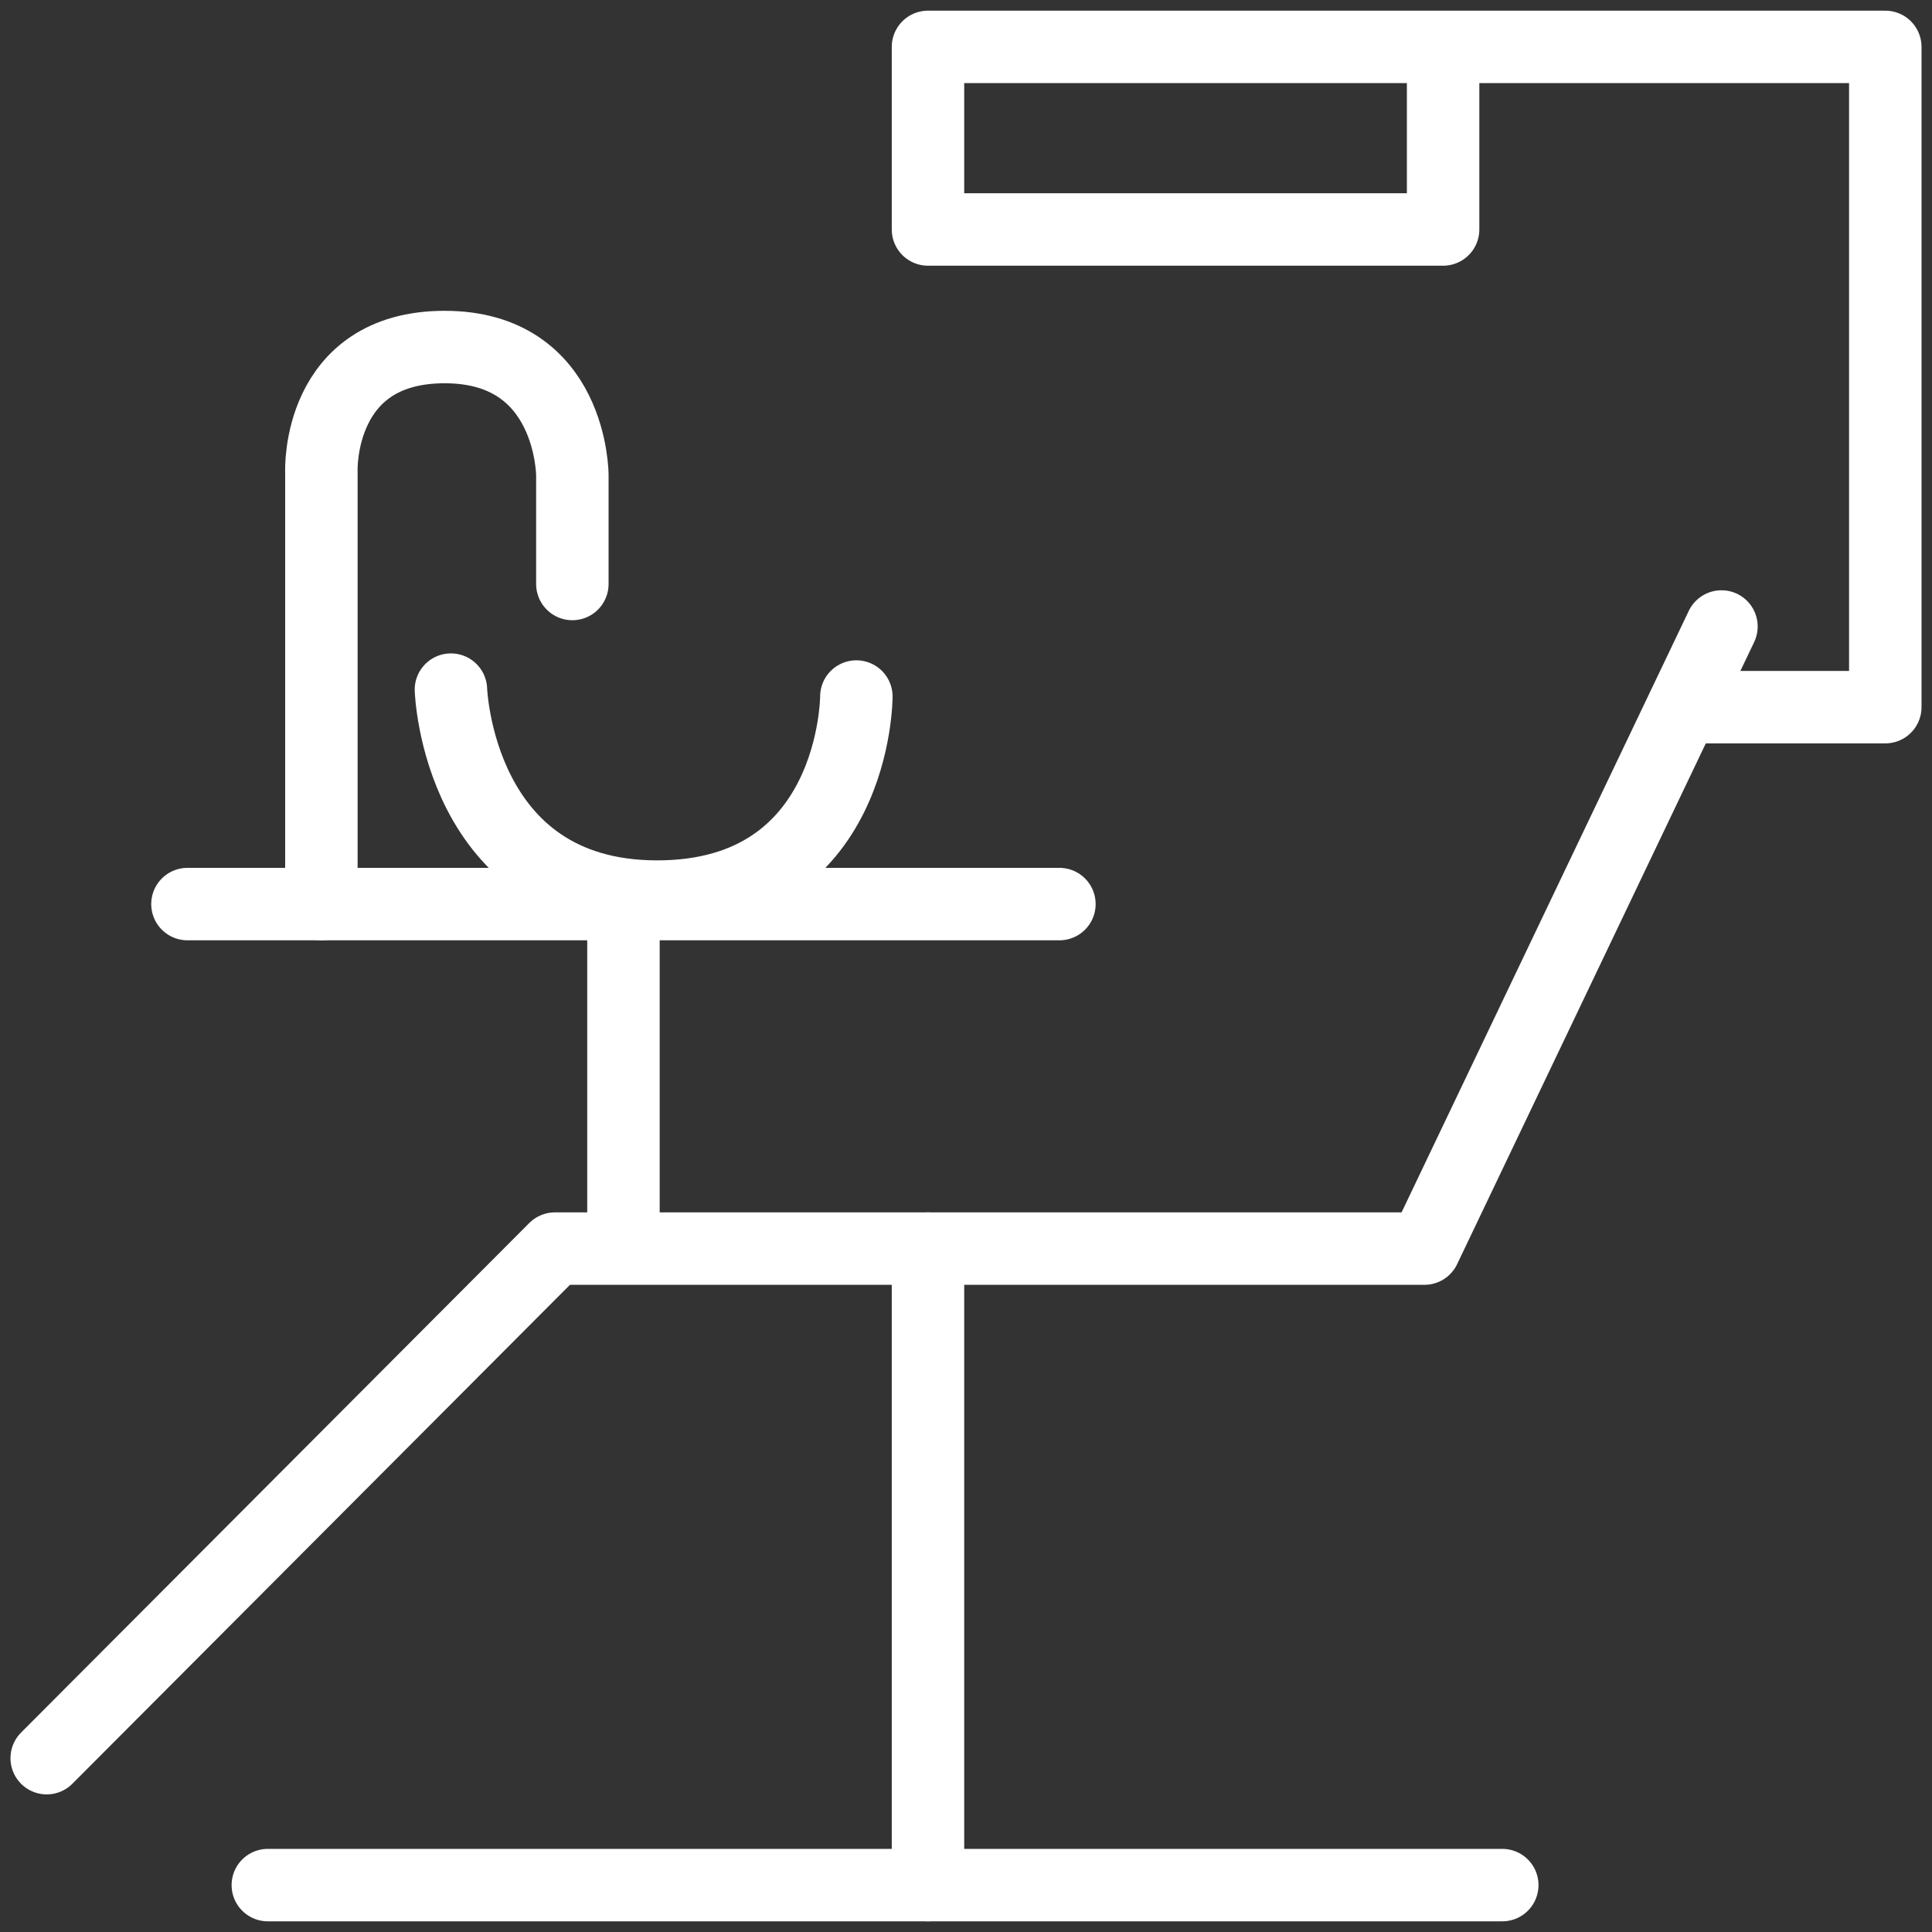 <?xml version="1.0" encoding="UTF-8"?> <svg xmlns="http://www.w3.org/2000/svg" width="40" height="40" viewBox="0 0 40 40" fill="none"><rect x="0" y="0" width="40" height="40" fill="#333333" stroke="none"/><g clip-path="url(#clip0_74_616)"><path d="M5.545 39.029H18.582H31.103" stroke="white" stroke-width="1.5" stroke-linecap="round" stroke-linejoin="round"></path><path d="M19.213 25.851V39.029" stroke="white" stroke-width="1.5" stroke-linecap="round" stroke-linejoin="round"></path><path d="M0.967 36.401L11.489 25.851H29.491L35.641 12.971" stroke="white" stroke-width="1.5" stroke-linecap="round" stroke-linejoin="round"></path><path d="M34.855 14.641H39.033V0.971H19.213V4.751H29.878V0.971" stroke="white" stroke-width="1.5" stroke-linecap="round" stroke-linejoin="round"></path><path d="M12.908 25.32V19.223" stroke="white" stroke-width="1.5" stroke-linecap="round" stroke-linejoin="round"></path><path d="M3.881 18.718H21.934" stroke="white" stroke-width="1.5" stroke-linecap="round" stroke-linejoin="round"></path><path d="M6.654 18.719V9.748C6.654 9.748 6.563 7.185 9.207 7.185C11.85 7.185 11.85 9.838 11.85 9.838V12.091" stroke="white" stroke-width="1.5" stroke-linecap="round" stroke-linejoin="round"></path><path d="M9.336 14.278C9.336 14.278 9.478 18.563 13.604 18.563C17.73 18.563 17.73 14.421 17.73 14.421" stroke="white" stroke-width="1.5" stroke-linecap="round" stroke-linejoin="round"></path></g><defs><clipPath id="clip0_74_616"><rect width="40" height="40" fill="white"></rect></clipPath></defs></svg> 